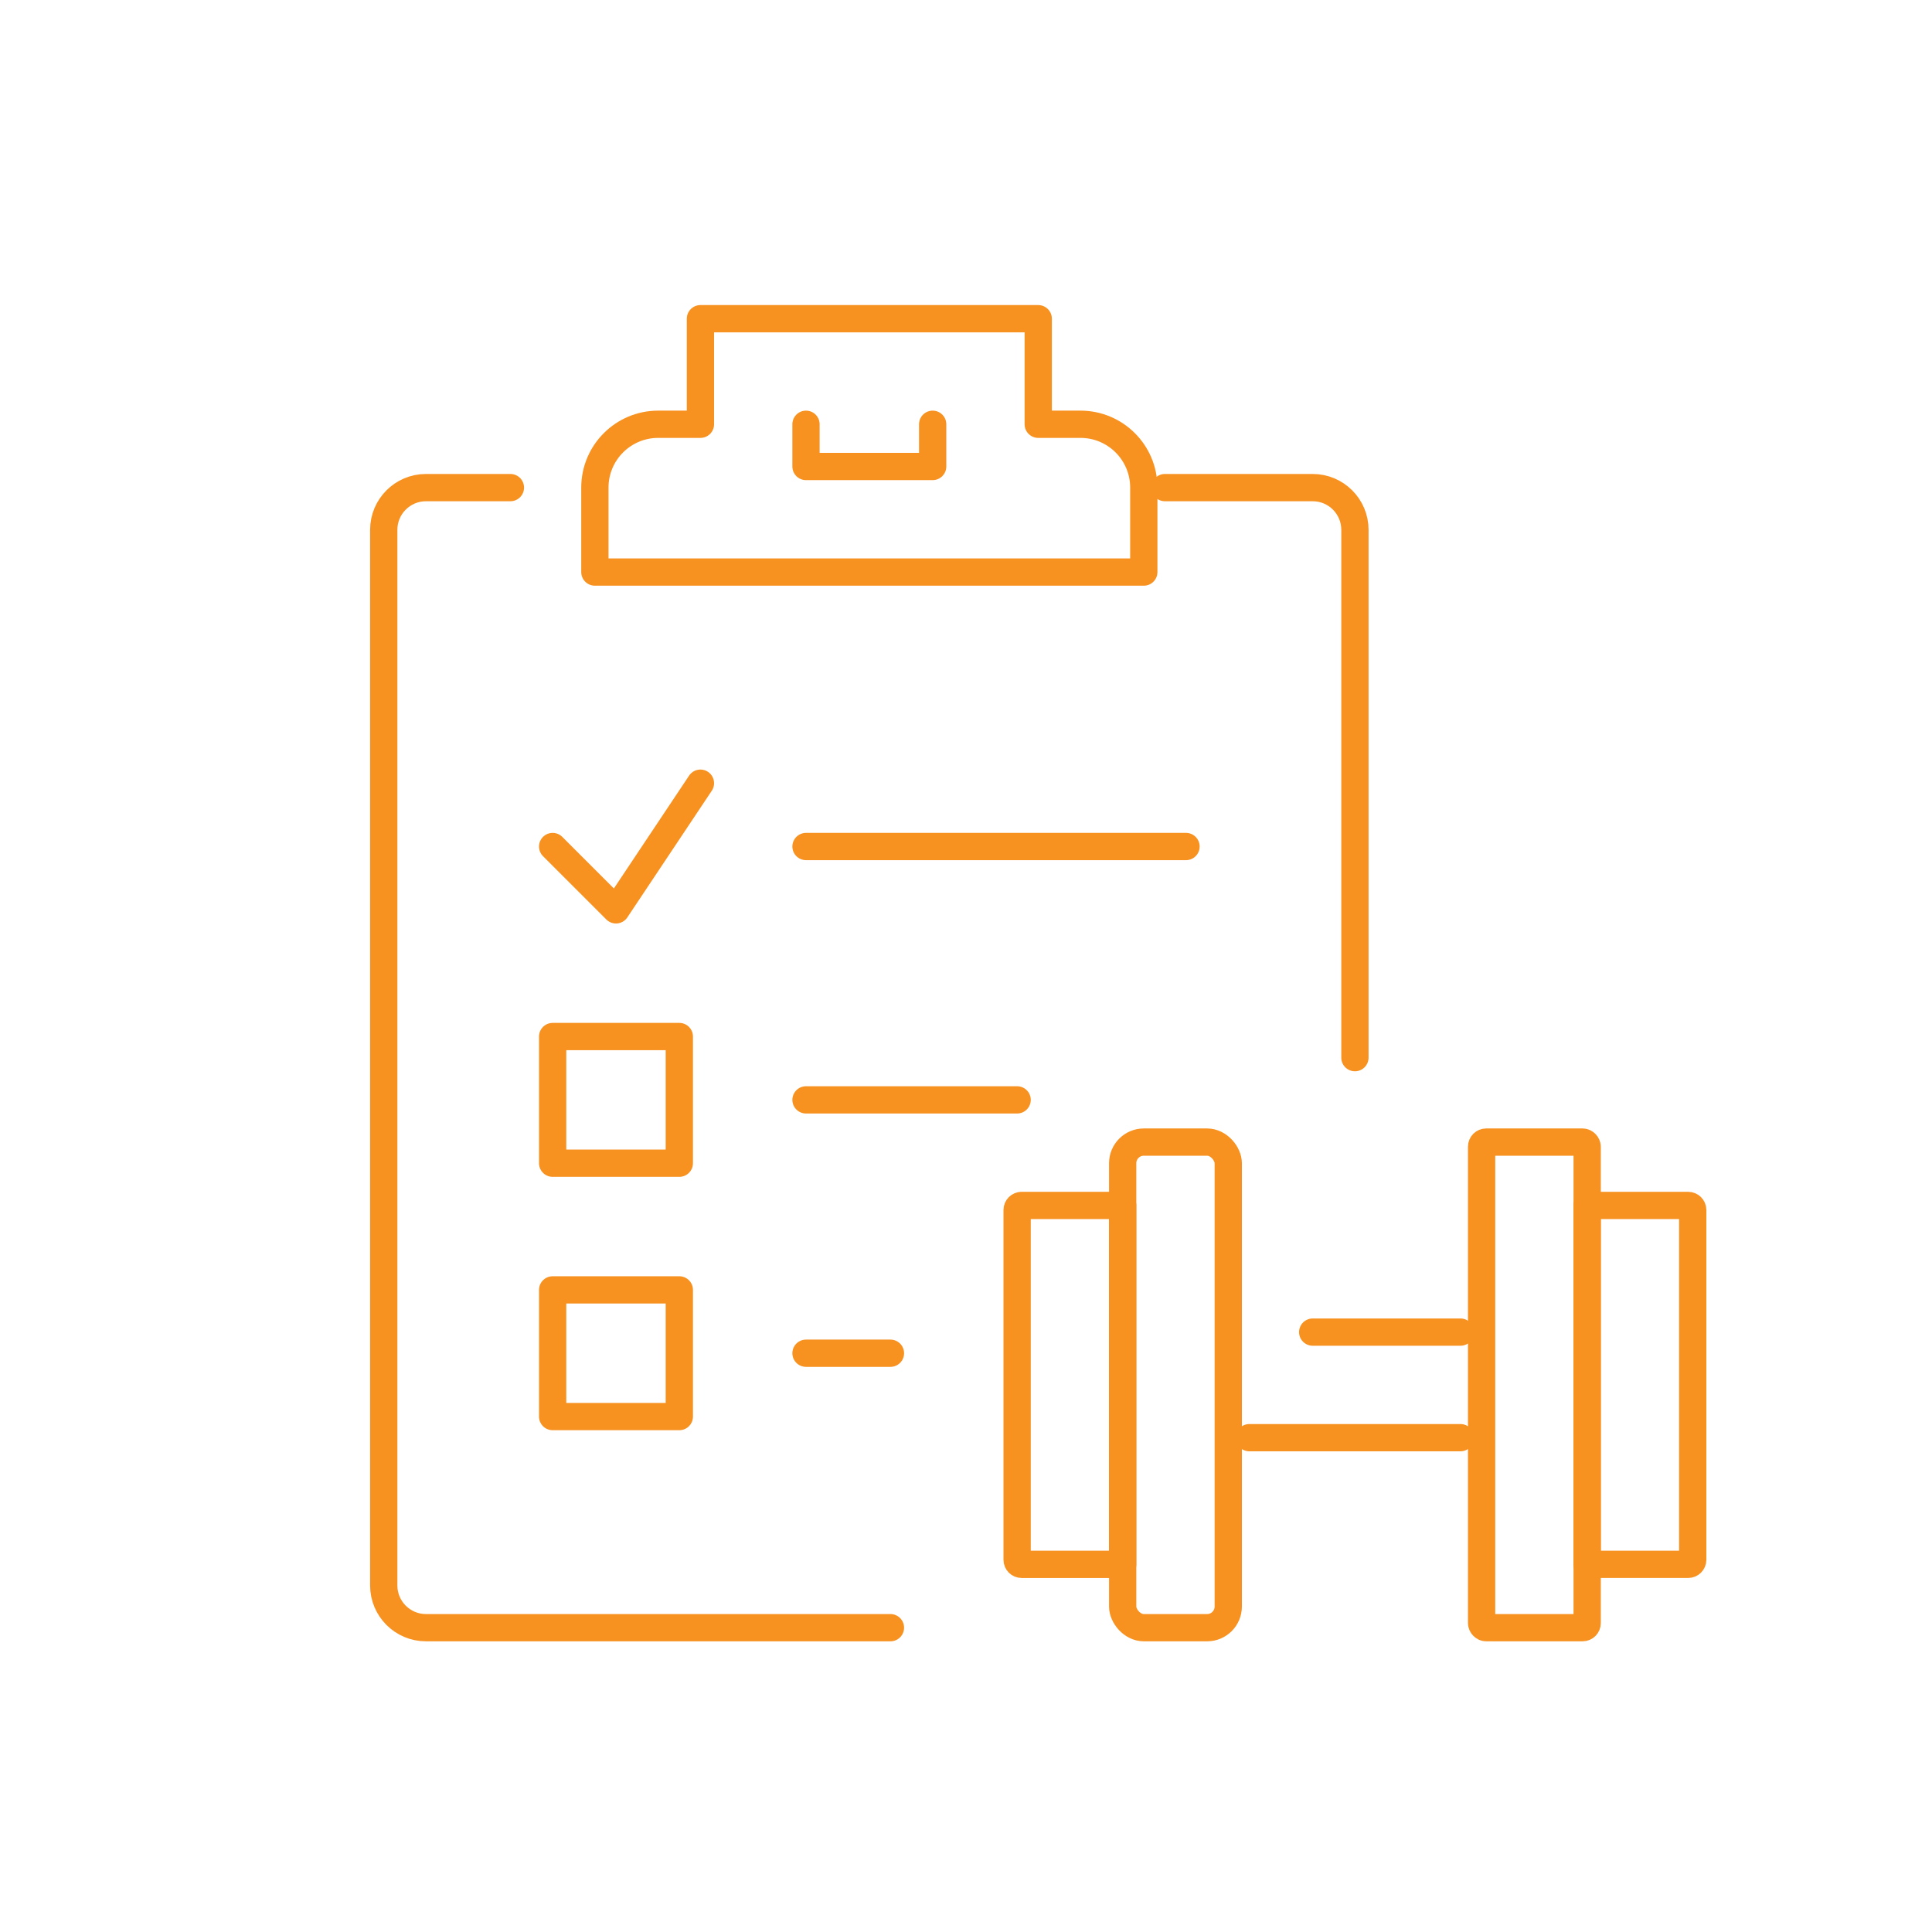 <?xml version="1.0" encoding="UTF-8"?><svg id="a" xmlns="http://www.w3.org/2000/svg" width="150mm" height="150mm" viewBox="0 0 425.197 425.197"><defs><style>.e{fill:none;stroke:#f79120;stroke-linecap:round;stroke-linejoin:round;stroke-width:6px;}</style></defs><g id="b"><g id="c"><g><path class="e" d="M251.729,125.899v-18.586c0-7.696-6.235-13.94-13.94-13.94h-9.293v-23.232h-74.344v23.232h-9.293c-7.705,0-13.94,6.244-13.94,13.94v18.586h120.809Z"/><polyline class="e" points="177.385 93.374 177.385 102.667 205.264 102.667 205.264 93.374"/><path class="e" d="M195.97,358.223H93.748c-5.133,0-9.293-4.16-9.293-9.293V116.606c0-5.133,4.16-9.293,9.293-9.293h18.584"/><path class="e" d="M256.374,107.313h32.527c5.133,0,9.293,4.16,9.293,9.293v116.163"/></g><g><rect class="e" x="121.627" y="228.122" width="27.879" height="27.879"/><rect class="e" x="121.627" y="283.88" width="27.879" height="27.879"/><polyline class="e" points="121.627 186.304 135.567 200.243 154.153 172.364"/><line class="e" x1="177.385" y1="186.304" x2="261.022" y2="186.304"/><line class="e" x1="177.385" y1="242.061" x2="223.85" y2="242.061"/><line class="e" x1="177.385" y1="297.819" x2="195.971" y2="297.819"/></g></g><g id="d"><path class="e" d="M224.85,265.294h22.232v78.99h-22.232c-.552,0-1-.448-1-1v-76.99c0-.552,.448-1,1-1Z"/><rect class="e" x="247.082" y="251.354" width="23.232" height="106.869" rx="4.646" ry="4.646"/><path class="e" d="M349.305,265.294h22.232c.552,0,1,.448,1,1v76.99c0,.552-.448,1-1,1h-22.232v-78.99h0Z"/><rect class="e" x="326.073" y="251.354" width="23.232" height="106.869" rx="1" ry="1"/><line class="e" x1="321.426" y1="316.405" x2="274.961" y2="316.405"/><line class="e" x1="288.901" y1="293.173" x2="321.426" y2="293.173"/></g></g></svg>
